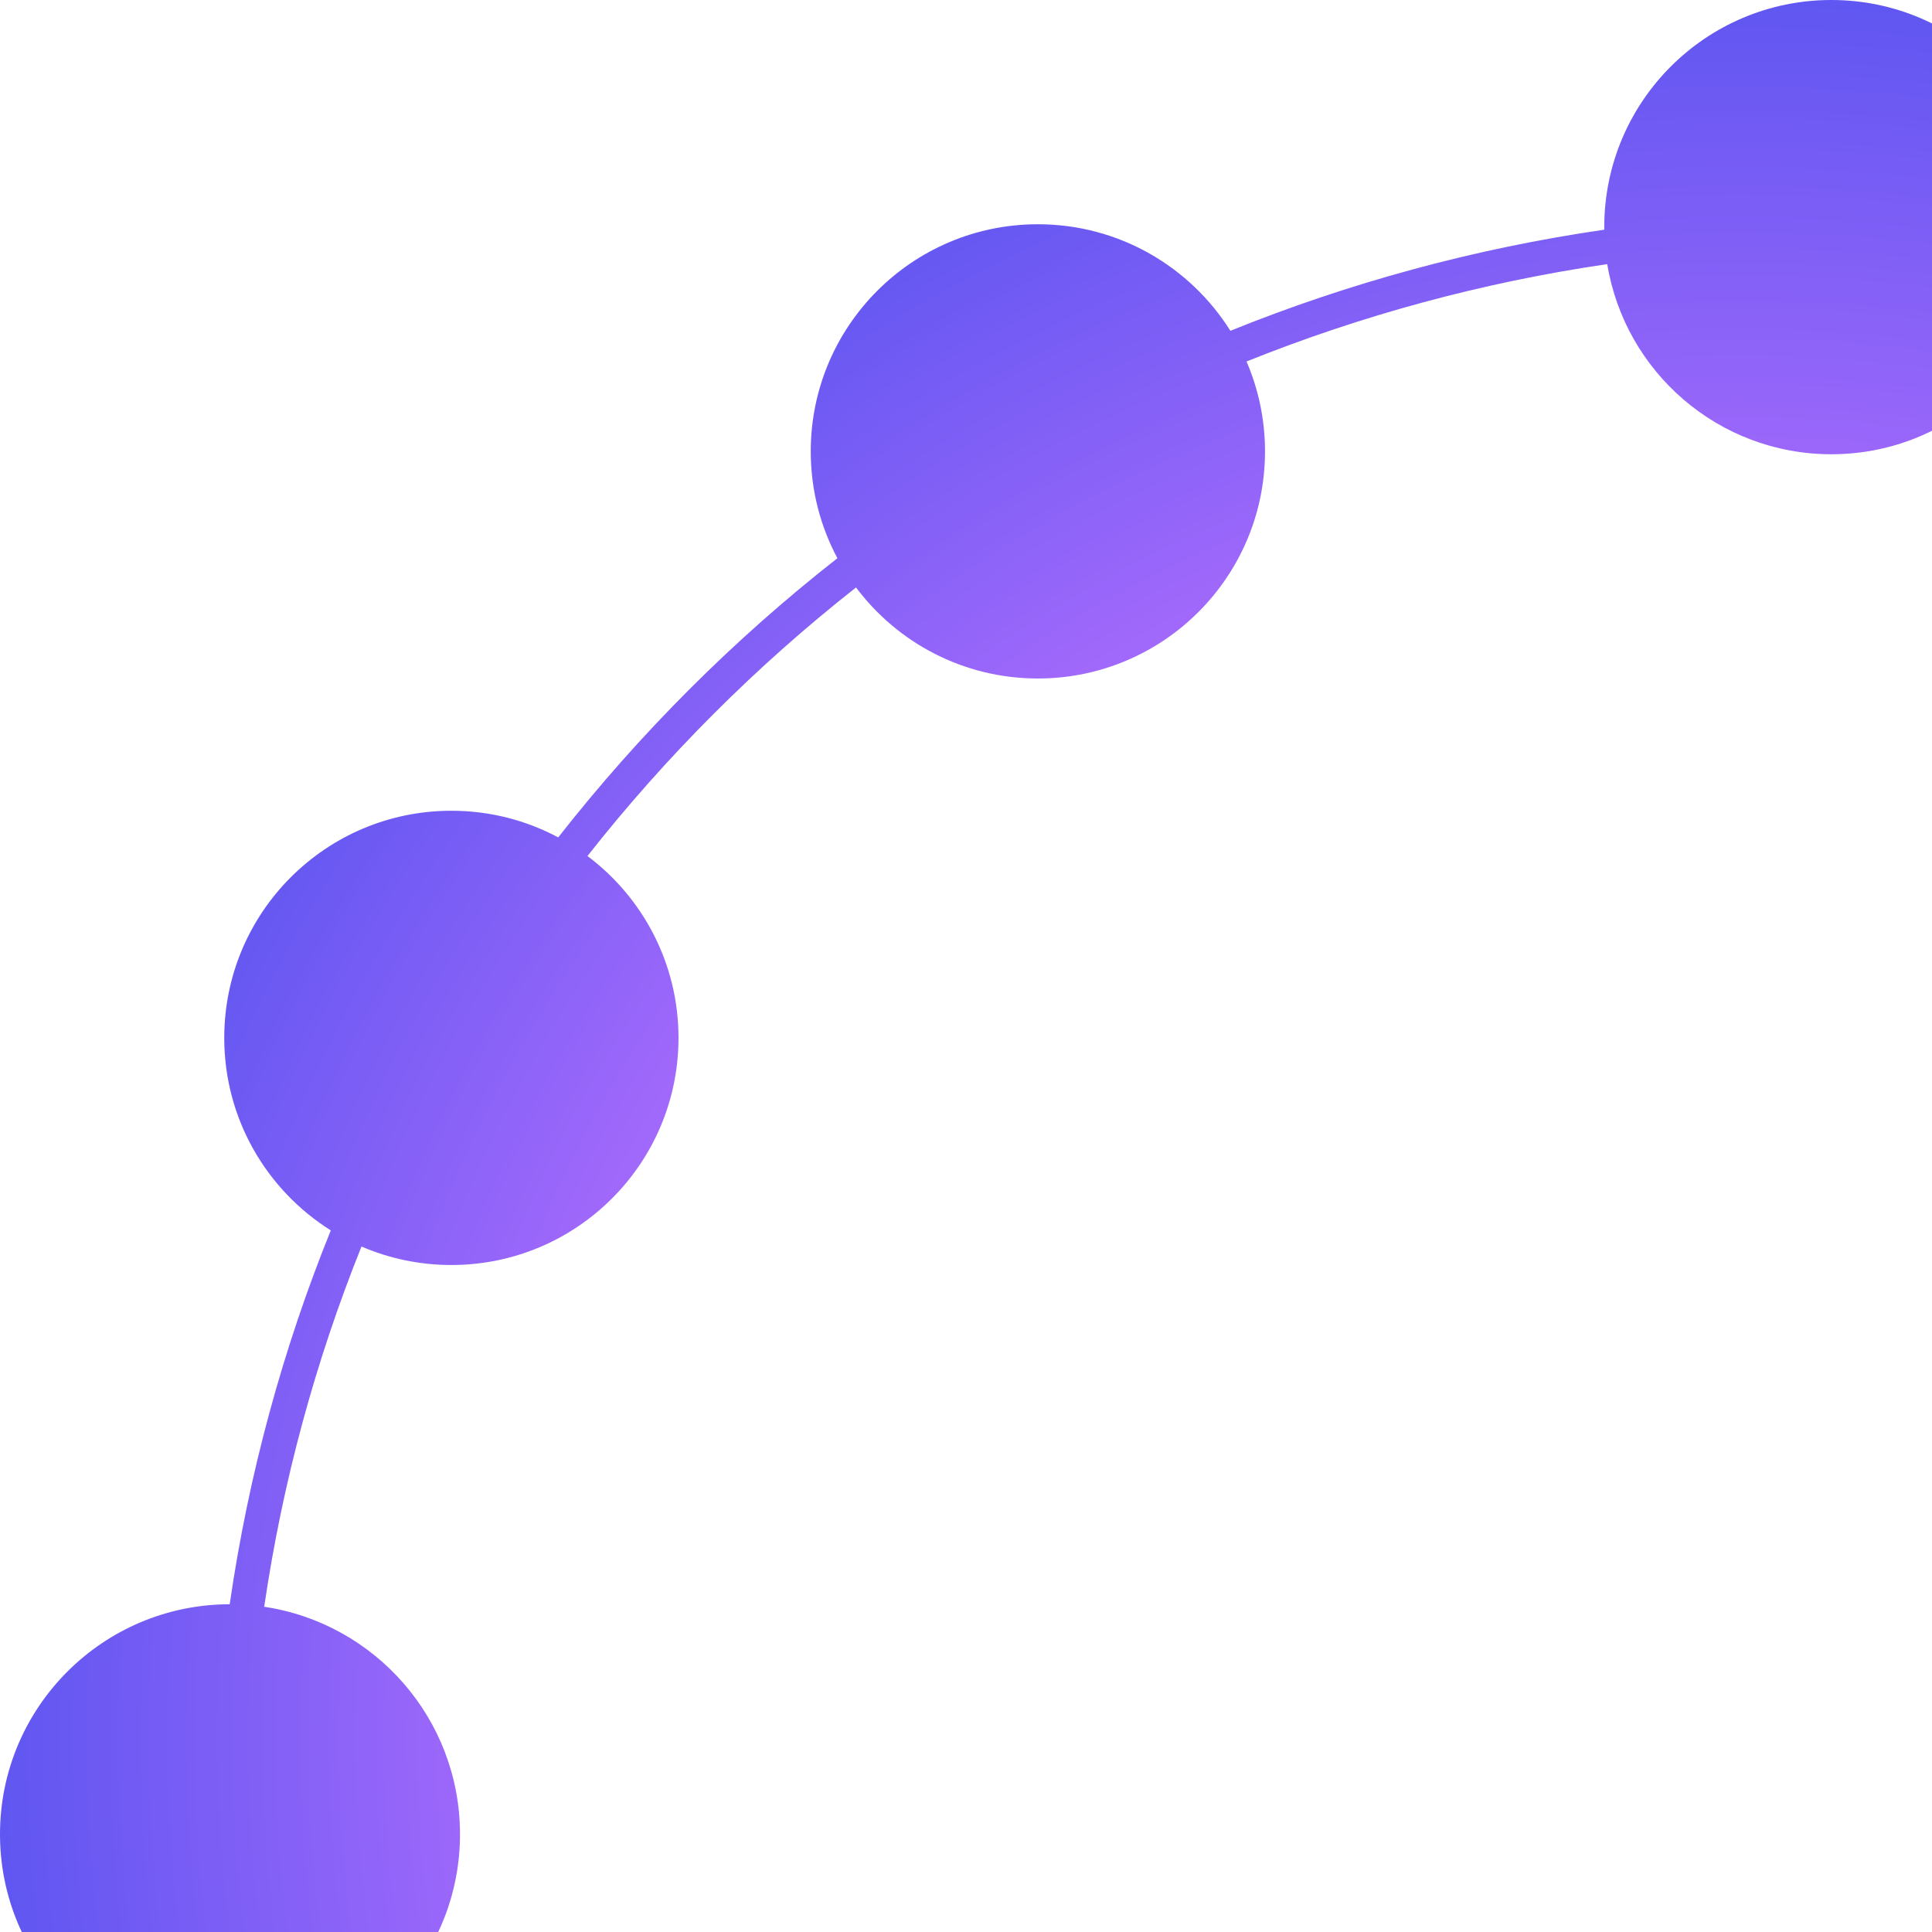 <svg viewBox="0 0 224 224" fill="none" xmlns="http://www.w3.org/2000/svg">
<path fill-rule="evenodd" clip-rule="evenodd" d="M238.667 26.353V26.333C238.667 11.79 226.877 0 212.333 0C197.79 0 186 11.79 186 26.333C186 26.433 186.001 26.532 186.002 26.632C170.899 28.824 156.375 32.804 142.653 38.353C137.995 30.933 129.74 26 120.333 26C105.79 26 94 37.79 94 52.333C94 56.812 95.118 61.029 97.09 64.721C85.037 74.162 74.162 85.037 64.721 97.09C61.029 95.118 56.812 94 52.333 94C37.79 94 26 105.79 26 120.333C26 129.74 30.933 137.995 38.353 142.653C32.805 156.374 28.824 170.897 26.632 186C11.92 186.019 0 197.951 0 212.667C0 227.32 11.819 239.212 26.443 239.332C39.109 331.227 117.956 402 213.333 402C317.531 402 402 317.531 402 213.333C402 117.726 330.885 38.729 238.667 26.353ZM41.912 144.524C36.595 157.758 32.766 171.75 30.632 186.293C43.479 188.208 53.333 199.287 53.333 212.667C53.333 226.111 43.383 237.232 30.445 239.068C42.967 328.875 120.078 398 213.333 398C315.322 398 398 315.322 398 213.333C398 119.834 328.513 42.564 238.363 30.349C236.429 42.986 225.512 52.667 212.333 52.667C199.251 52.667 188.397 43.127 186.348 30.624C171.785 32.757 157.775 36.589 144.524 41.912C145.903 45.108 146.667 48.632 146.667 52.333C146.667 66.877 134.877 78.667 120.333 78.667C111.708 78.667 104.052 74.52 99.249 68.112C87.675 77.216 77.216 87.675 68.112 99.249C74.52 104.052 78.667 111.708 78.667 120.333C78.667 134.877 66.877 146.667 52.333 146.667C48.632 146.667 45.108 145.903 41.912 144.524Z" fill="url(#paint0_radial_2320_11904)"/>
<defs>
<radialGradient id="paint0_radial_2320_11904" cx="0" cy="0" r="1" gradientUnits="userSpaceOnUse" gradientTransform="translate(201 201) rotate(90) scale(201)">
<stop offset="0.6" stop-color="#BB70FF"/>
<stop offset="1" stop-color="#5F56F1"/>
</radialGradient>
</defs>
</svg>
